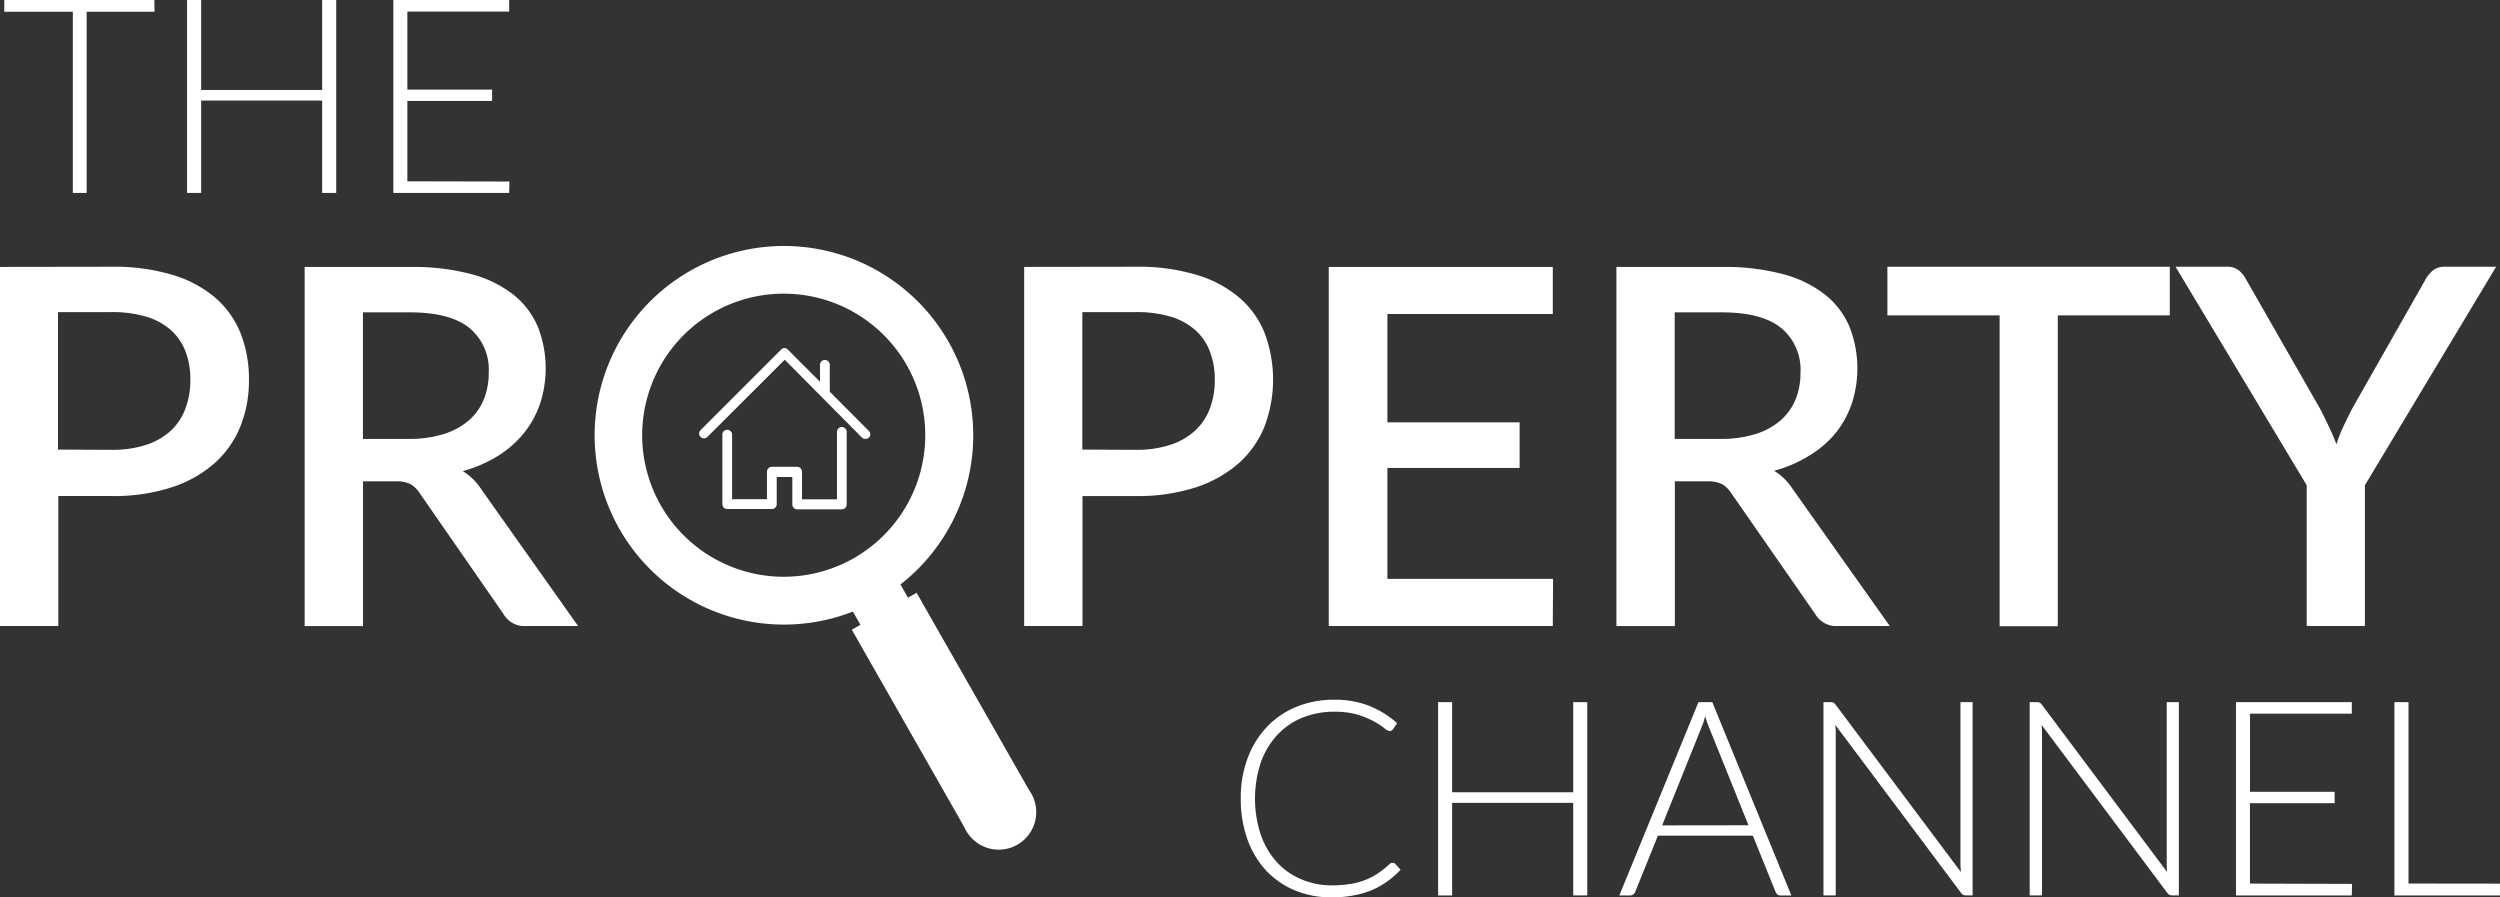 <svg xmlns="http://www.w3.org/2000/svg" width="351.182" height="126.056" viewBox="0 0 351.182 126.056">
  <rect x="0" y="0" width="351.182" height="126.056" fill="#333333" stroke="none"/>
  <g id="Group_317" data-name="Group 317" transform="translate(-407 -357)">
    <g id="Group_316" data-name="Group 316" transform="translate(407 357)">
      <path id="Path_359" data-name="Path 359" d="M317.276,211.475a.482.482,0,0,1,.331.128l.753.828a12.477,12.477,0,0,1-1.837,1.619,10.873,10.873,0,0,1-2.168,1.235,12.856,12.856,0,0,1-2.59.753,15.766,15.766,0,0,1-3.1.279,13.271,13.271,0,0,1-5.165-.986,11.746,11.746,0,0,1-4.043-2.8,12.8,12.8,0,0,1-2.62-4.389,16.768,16.768,0,0,1-.926-5.714,15.857,15.857,0,0,1,.956-5.639,12.881,12.881,0,0,1,2.688-4.389,11.921,11.921,0,0,1,4.141-2.838,13.778,13.778,0,0,1,5.338-1.009,13.074,13.074,0,0,1,4.931.866,13.253,13.253,0,0,1,3.915,2.432l-.595.866a.535.535,0,0,1-.482.233,1.577,1.577,0,0,1-.753-.422,9.814,9.814,0,0,0-1.438-.934,12.554,12.554,0,0,0-2.259-.934,11.349,11.349,0,0,0-3.29-.422,11.776,11.776,0,0,0-4.517.843,9.873,9.873,0,0,0-3.508,2.424,11.114,11.114,0,0,0-2.3,3.832,16.222,16.222,0,0,0,0,10.232A11.238,11.238,0,0,0,301,211.392a9.865,9.865,0,0,0,3.448,2.4,10.889,10.889,0,0,0,4.284.836,15.794,15.794,0,0,0,2.6-.2,10.2,10.2,0,0,0,2.1-.572,9.571,9.571,0,0,0,1.784-.941,13.325,13.325,0,0,0,1.626-1.3.963.963,0,0,1,.2-.128A.432.432,0,0,1,317.276,211.475Z" transform="translate(-121.617 -90.26)" fill="#fff"/>
      <path id="Path_360" data-name="Path 360" d="M353.683,189v27.149H351.71V203.154H334.7v13.01H332.73V189H334.7v12.664H351.71V189Z" transform="translate(-130.716 -90.372)" fill="#fff"/>
      <path id="Path_361" data-name="Path 361" d="M390.708,216.164H389.2a.655.655,0,0,1-.444-.143,1.014,1.014,0,0,1-.271-.376l-3.185-7.883H371.961l-3.185,7.883a.857.857,0,0,1-.271.369.753.753,0,0,1-.459.151H366.54L377.66,189H379.6Zm-6.023-9.863-5.526-13.718a15.03,15.03,0,0,1-.557-1.611c-.075.309-.158.595-.248.873s-.188.527-.286.753l-5.511,13.718Z" transform="translate(-139.071 -90.372)" fill="#fff"/>
      <path id="Path_362" data-name="Path 362" d="M425.583,189v27.149h-.919a.946.946,0,0,1-.414-.083.91.91,0,0,1-.316-.3L406.294,192.2a9.423,9.423,0,0,1,.06,1.1v22.85H404.63V189h.979a1.009,1.009,0,0,1,.414.068,1.071,1.071,0,0,1,.316.294l17.595,23.505c0-.376-.06-.753-.06-1.092V189Z" transform="translate(-148.484 -90.372)" fill="#fff"/>
      <path id="Path_363" data-name="Path 363" d="M464.063,189v27.149h-.919a.968.968,0,0,1-.414-.083,1.067,1.067,0,0,1-.316-.3L444.781,192.2c.038.384.06.753.06,1.1v22.85H443.11V189h.979a1.01,1.01,0,0,1,.414.068.916.916,0,0,1,.316.294l17.595,23.505c-.038-.376-.053-.753-.053-1.092V189Z" transform="translate(-157.993 -90.372)" fill="#fff"/>
      <path id="Path_364" data-name="Path 364" d="M497.907,214.538l-.038,1.626H481.6V189h16.27v1.626h-14.3V201.6h11.888v1.6h-11.9v11.293Z" transform="translate(-167.505 -90.372)" fill="#fff"/>
      <path id="Path_365" data-name="Path 365" d="M525.992,214.5v1.664H511.16V189h1.98v25.485Z" transform="translate(-174.809 -90.372)" fill="#fff"/>
      <path id="Path_366" data-name="Path 366" d="M80.115,107.768a28.482,28.482,0,0,1,8.568,1.152,16.557,16.557,0,0,1,6.023,3.245,12.964,12.964,0,0,1,3.523,5.007,17.557,17.557,0,0,1,1.152,6.467,17.246,17.246,0,0,1-1.227,6.61,13.813,13.813,0,0,1-3.644,5.15,17.074,17.074,0,0,1-6.023,3.365,26.208,26.208,0,0,1-8.357,1.212H72.6v18.257H64.41V107.791Zm0,25.718a15.15,15.15,0,0,0,4.818-.7,9.367,9.367,0,0,0,3.463-1.98,8.034,8.034,0,0,0,2.055-3.1,11.228,11.228,0,0,0,.7-4.066,10.915,10.915,0,0,0-.678-3.96,7.635,7.635,0,0,0-2.055-3.012,9.205,9.205,0,0,0-3.448-1.882,16.651,16.651,0,0,0-4.886-.647H72.556v19.311Z" transform="translate(-64.41 -70.297)" fill="#fff"/>
      <path id="Path_367" data-name="Path 367" d="M159.662,158.244h-7.326a3.373,3.373,0,0,1-3.155-1.686l-11.775-16.985a3.89,3.89,0,0,0-1.3-1.265,4.527,4.527,0,0,0-2.1-.384h-4.555v20.328h-8.2V107.808h14.869a31.8,31.8,0,0,1,8.575,1.016,16.324,16.324,0,0,1,5.9,2.891,11.429,11.429,0,0,1,3.418,4.517,15.961,15.961,0,0,1,.316,10.759,13.676,13.676,0,0,1-2.259,4.133,14.582,14.582,0,0,1-3.659,3.222,18.628,18.628,0,0,1-4.946,2.138,8.172,8.172,0,0,1,2.6,2.56ZM135.9,131.961a16.007,16.007,0,0,0,4.9-.685,9.865,9.865,0,0,0,3.508-1.912,7.742,7.742,0,0,0,2.1-2.929,9.792,9.792,0,0,0,.7-3.764,7.588,7.588,0,0,0-2.733-6.309q-2.733-2.176-8.282-2.176h-6.655v17.776Z" transform="translate(-78.456 -70.307)" fill="#fff"/>
      <path id="Path_368" data-name="Path 368" d="M271.2,107.768a28.387,28.387,0,0,1,8.568,1.152,16.557,16.557,0,0,1,6.023,3.245,12.794,12.794,0,0,1,3.523,5.007,18.63,18.63,0,0,1-.068,13.078,13.9,13.9,0,0,1-3.644,5.15,17.165,17.165,0,0,1-6.023,3.365,26.208,26.208,0,0,1-8.357,1.212h-7.529v18.257H255.5V107.791Zm0,25.718a15.15,15.15,0,0,0,4.818-.7,9.414,9.414,0,0,0,3.471-1.98,8.125,8.125,0,0,0,2.086-3.1,11.228,11.228,0,0,0,.7-4.066,10.756,10.756,0,0,0-.685-3.96,7.615,7.615,0,0,0-2.048-3.012,9.182,9.182,0,0,0-3.456-1.882,16.547,16.547,0,0,0-4.886-.647h-7.529v19.311Z" transform="translate(-111.632 -70.297)" fill="#fff"/>
      <path id="Path_369" data-name="Path 369" d="M343.838,151.618l-.038,6.625H312.33V107.8H343.8v6.618H320.567v15.216H339.14v6.407H320.567v15.577Z" transform="translate(-125.675 -70.306)" fill="#fff"/>
      <path id="Path_370" data-name="Path 370" d="M404.4,158.244h-7.318a3.373,3.373,0,0,1-3.155-1.686l-11.8-16.985a3.889,3.889,0,0,0-1.3-1.265,4.527,4.527,0,0,0-2.1-.384h-4.517v20.328H366V107.808h14.854a31.708,31.708,0,0,1,8.568,1.016,16.3,16.3,0,0,1,5.91,2.891,11.429,11.429,0,0,1,3.418,4.517,15.961,15.961,0,0,1,.316,10.759,13.676,13.676,0,0,1-2.259,4.133,14.579,14.579,0,0,1-3.7,3.177,18.628,18.628,0,0,1-4.946,2.138,8.281,8.281,0,0,1,2.6,2.56Zm-23.761-26.283a16.01,16.01,0,0,0,4.909-.685,9.925,9.925,0,0,0,3.508-1.912,7.742,7.742,0,0,0,2.1-2.929,9.792,9.792,0,0,0,.7-3.764,7.588,7.588,0,0,0-2.733-6.309q-2.733-2.176-8.282-2.176h-6.655v17.776Z" transform="translate(-138.938 -70.307)" fill="#fff"/>
      <path id="Path_371" data-name="Path 371" d="M456.229,114.6H440.494v43.667h-8.169V114.6H416.56V107.77h39.669Z" transform="translate(-151.432 -70.299)" fill="#fff"/>
      <path id="Path_372" data-name="Path 372" d="M496.919,138.464v19.771h-8.169V138.464l-18.431-30.7H477.5a2.613,2.613,0,0,1,1.717.519,4.327,4.327,0,0,1,1.054,1.333L490.61,127.69c.467.911.9,1.777,1.28,2.6a26.141,26.141,0,0,1,1.031,2.417,20.622,20.622,0,0,1,.949-2.439q.565-1.2,1.265-2.575L505.4,109.621a4.235,4.235,0,0,1,1.016-1.28,2.53,2.53,0,0,1,1.717-.572h7.22Z" transform="translate(-164.717 -70.298)" fill="#fff"/>
      <path id="Path_373" data-name="Path 373" d="M86.313,59.649H76.782V85.1H74.839V59.649H65.21V58H86.291Z" transform="translate(-64.608 -58)" fill="#fff"/>
      <path id="Path_374" data-name="Path 374" d="M120.263,58V85.1H118.29V72.124h-17V85.1H99.31V58h1.98V70.641h17V58Z" transform="translate(-73.034 -58)" fill="#fff"/>
      <path id="Path_375" data-name="Path 375" d="M154.107,83.5l-.038,1.6H137.8V58h16.27v1.634h-14.3V70.588h11.9v1.589h-11.9V83.47Z" transform="translate(-82.546 -58)" fill="#fff"/>
      <path id="Path_376" data-name="Path 376" d="M236.4,180.354,220.585,152.61l-1.212.693-1.054-1.86a26.592,26.592,0,1,0-6.686,3.81l1.062,1.852-1.212.693,15.811,27.744a5.27,5.27,0,1,0,9.11-5.187Zm-24.627-32.607a19.884,19.884,0,1,1,7.42-27.123l.011.02A19.891,19.891,0,0,1,211.769,147.746Z" transform="translate(-91.827 -69.341)" fill="#fff"/>
      <path id="Path_377" data-name="Path 377" d="M215.979,137.67a.685.685,0,0,0-.693.678v9.486h-4.909v-3.892a.685.685,0,0,0-.67-.678h-3.554a.693.693,0,0,0-.7.678v3.87h-4.9v-9.14a.685.685,0,0,0-1.363,0v9.848a.677.677,0,0,0,.67.67h6.294a.677.677,0,0,0,.67-.67v-3.825h2.191v3.87a.685.685,0,0,0,.693.67h6.272a.677.677,0,0,0,.67-.67V138.4a.677.677,0,0,0-.623-.728Z" transform="translate(-97.716 -77.688)" fill="#fff"/>
      <path id="Path_378" data-name="Path 378" d="M218.674,134.575l-5.473-5.5v-3.764a.684.684,0,0,0-.678-.693H212.5a.677.677,0,0,0-.67.685v2.379l-4.517-4.517a.632.632,0,0,0-.956,0l-11.293,11.293a.678.678,0,0,0,.893,1.019.627.627,0,0,0,.063-.063l10.857-10.834,10.834,10.932a.669.669,0,0,0,.489.181.643.643,0,0,0,.474-1.122Z" transform="translate(-96.64 -74.05)" fill="#fff"/>
    </g>
  </g>
</svg>
